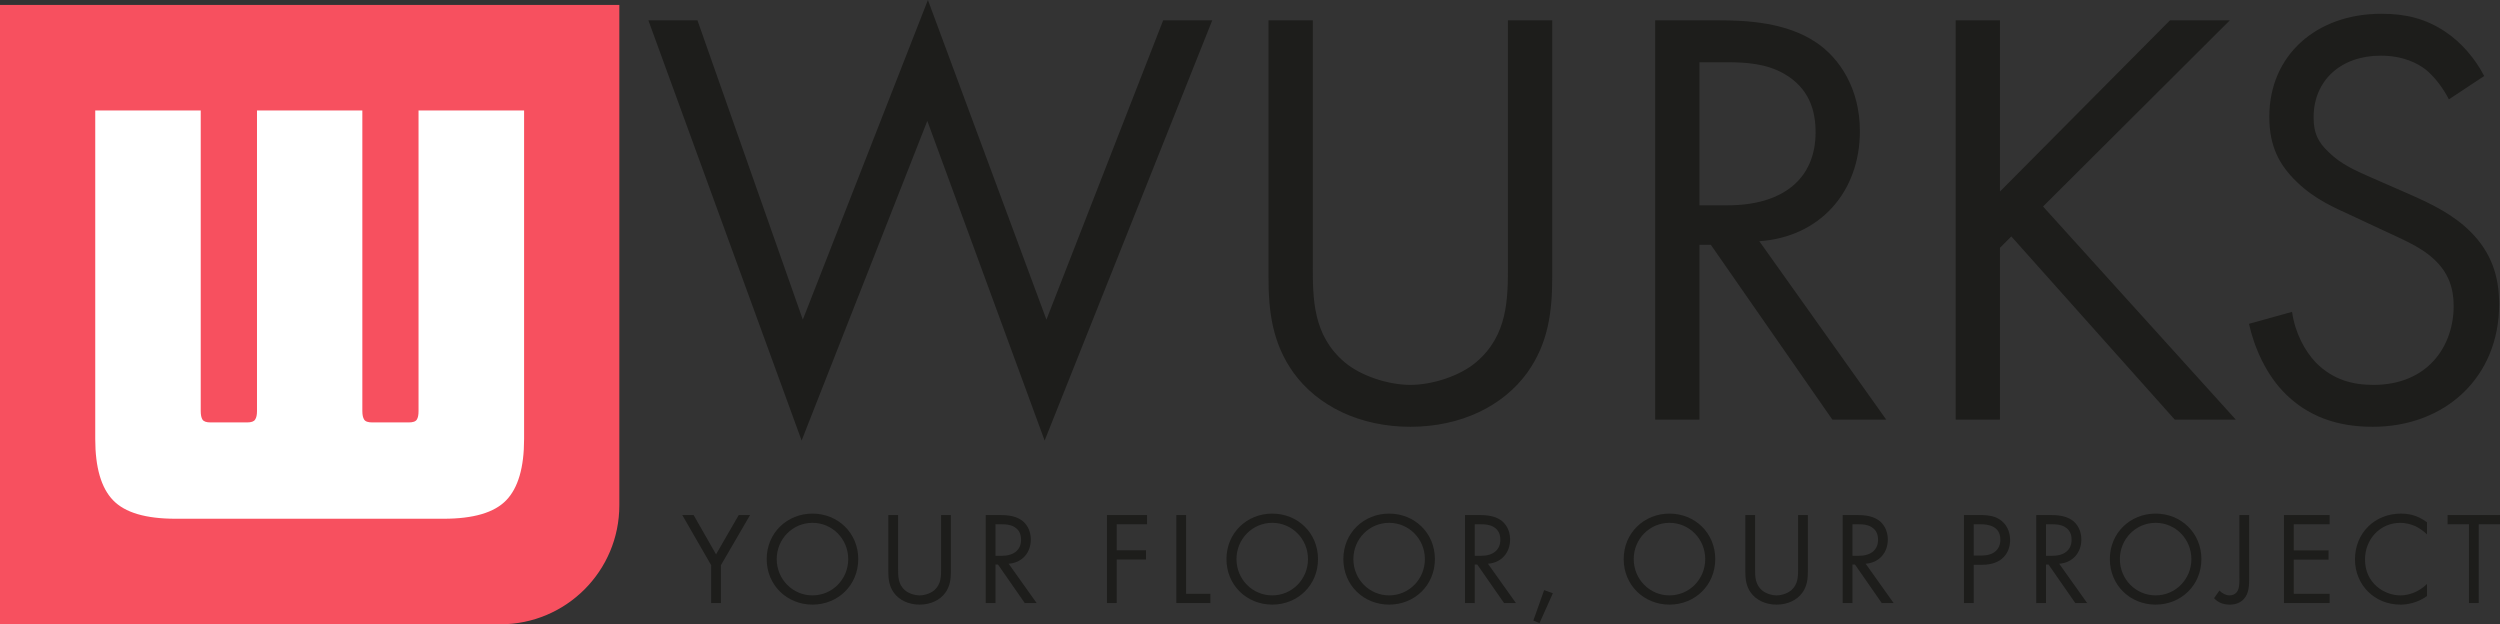 <?xml version="1.0" encoding="UTF-8" standalone="no"?>
<svg xmlns="http://www.w3.org/2000/svg" xmlns:xlink="http://www.w3.org/1999/xlink" xmlns:serif="http://www.serif.com/" width="100%" height="100%" viewBox="0 0 4768 1191" version="1.1" xml:space="preserve" style="fill-rule:evenodd;clip-rule:evenodd;stroke-linejoin:round;stroke-miterlimit:2;">
    <rect x="0" y="0" width="4768" height="1191" fill="#333333" stroke="none"/>
    <g transform="matrix(1,0,0,1,-23.621,-11.143)">
        <g transform="matrix(4.167,0,0,4.167,0,0)">
            <g transform="matrix(1,0,0,1,234.668,4.942)">
                <path d="M0,283.465L-228.999,283.465L-228.999,0L54.466,0L54.466,228.999C54.466,259.08 30.081,283.465 0,283.465" style="fill:rgb(247,80,95);fill-rule:nonzero;"></path>
            </g>
        </g>
        <g transform="matrix(4.167,0,0,4.167,0,0)">
            <g transform="matrix(1,0,0,1,208.651,53.247)">
                <path d="M0,186.855C13.728,186.855 23.266,184.056 28.726,178.38C34.161,172.747 36.891,163.39 36.891,150.345L36.891,0L-11.421,0L-11.421,137.558C-11.421,139.295 -11.655,140.591 -12.199,141.446C-12.743,142.353 -13.961,142.768 -15.957,142.768L-32.562,142.768C-34.532,142.768 -35.776,142.353 -36.32,141.446C-36.865,140.591 -37.141,139.295 -37.141,137.558L-37.141,0L-85.358,0L-85.358,137.558C-85.358,139.295 -85.617,140.591 -86.213,141.446C-86.758,142.353 -87.976,142.768 -89.946,142.768L-106.577,142.768C-108.538,142.768 -109.747,142.353 -110.326,141.446C-110.853,140.591 -111.112,139.295 -111.112,137.558L-111.112,0L-159.39,0L-159.39,150.345C-159.39,163.39 -156.668,172.747 -151.234,178.38C-145.8,184.056 -136.253,186.855 -122.551,186.855L0,186.855Z" style="fill:white;fill-rule:nonzero;"></path>
            </g>
        </g>
        <g transform="matrix(4.167,0,0,4.167,0,0)">
            <g transform="matrix(1,0,0,1,302.428,194.994)">
                <path d="M0,-183.005L70.134,9.315L127.666,-136.98L181.362,9.315L258.071,-183.005L235.606,-183.005L182.184,-46.025L127.94,-192.32L70.682,-46.025L22.465,-183.005L0,-183.005ZM304.096,-183.005L283.823,-183.005L283.823,-65.476C283.823,-50.134 285.467,-35.34 295.33,-21.642C306.288,-6.574 325.465,3.014 348.752,3.014C372.039,3.014 391.216,-6.574 402.174,-21.642C412.037,-35.34 413.681,-50.134 413.681,-65.476L413.681,-183.005L393.407,-183.005L393.407,-70.955C393.407,-55.613 393.407,-38.902 378.888,-26.573C371.491,-20.272 358.888,-16.163 348.752,-16.163C338.615,-16.163 326.013,-20.272 318.616,-26.573C304.096,-38.902 304.096,-55.613 304.096,-70.955L304.096,-183.005ZM460.802,-183.005L460.802,-0.273L481.075,-0.273L481.075,-80.27L486.28,-80.27L541.894,-0.273L566.551,-0.273L508.471,-81.914C536.141,-83.831 554.496,-104.378 554.496,-132.322C554.496,-151.773 545.182,-165.745 534.497,-172.868C520.799,-182.183 502.444,-183.005 490.116,-183.005L460.802,-183.005ZM481.075,-163.828L493.403,-163.828C502.17,-163.828 511.484,-163.28 519.703,-158.622C531.21,-152.047 534.223,-141.911 534.223,-131.774C534.223,-110.405 519.155,-98.351 493.951,-98.351L481.075,-98.351L481.075,-163.828ZM618.603,-183.005L598.33,-183.005L598.33,-0.273L618.603,-0.273L618.603,-78.9L623.808,-84.105L698.6,-0.273L726.544,-0.273L638.328,-97.803L723.804,-183.005L696.408,-183.005L618.603,-104.652L618.603,-183.005ZM840.237,-157.527C836.128,-165.471 829.827,-172.868 822.43,-177.8C813.389,-183.827 804.348,-186.019 793.116,-186.019C763.528,-186.019 741.885,-167.115 741.885,-138.897C741.885,-125.199 746.543,-116.707 754.487,-109.036C762.706,-101.091 771.747,-97.255 778.87,-93.968L795.308,-86.297C804.896,-81.914 812.019,-78.626 817.224,-73.695C823.8,-67.668 826.265,-60.545 826.265,-52.326C826.265,-33.97 814.485,-16.163 789.555,-16.163C780.24,-16.163 771.199,-18.355 763.254,-26.3C758.049,-31.779 753.666,-39.998 752.296,-49.586L732.571,-44.107C735.036,-33.149 740.516,-20.546 749.556,-11.78C762.159,0.549 777.226,3.014 789.281,3.014C822.156,3.014 847.086,-19.45 847.086,-53.148C847.086,-66.298 843.251,-76.982 833.936,-86.297C826.265,-93.968 816.403,-98.899 805.718,-103.556L788.185,-111.227C781.336,-114.241 774.487,-117.254 769.008,-122.734C764.076,-127.391 762.159,-131.5 762.159,-138.623C762.159,-155.609 774.761,-166.841 792.842,-166.841C803.253,-166.841 809.828,-163.28 813.389,-160.54C817.498,-157.253 821.608,-151.773 824.074,-146.842L840.237,-157.527Z" style="fill:rgb(29,29,27);fill-rule:nonzero;"></path>
            </g>
        </g>
        <g transform="matrix(4.167,0,0,4.167,0,0)">
            <g transform="matrix(1,0,0,1,331.159,255.735)">
                <path d="M0,5.615L-13.223,-17.329L-8.03,-17.329L2.234,0.664L12.619,-17.329L17.812,-17.329L4.468,5.615L4.468,22.944L0,22.944L0,5.615Z" style="fill:rgb(29,29,27);fill-rule:nonzero;"></path>
            </g>
        </g>
        <g transform="matrix(4.167,0,0,4.167,0,0)">
            <g transform="matrix(1,0,0,1,361.169,258.572)">
                <path d="M0,0C0,9.238 7.307,16.604 16.363,16.604C25.42,16.604 32.726,9.238 32.726,0C32.726,-9.238 25.42,-16.604 16.363,-16.604C7.307,-16.604 0,-9.238 0,0M-4.589,0C-4.589,-12.015 4.771,-20.831 16.363,-20.831C27.956,-20.831 37.314,-12.015 37.314,0C37.314,11.955 28.017,20.831 16.363,20.831C4.71,20.831 -4.589,11.955 -4.589,0" style="fill:rgb(29,29,27);fill-rule:nonzero;"></path>
            </g>
        </g>
        <g transform="matrix(4.167,0,0,4.167,0,0)">
            <g transform="matrix(1,0,0,1,416.722,254.708)">
                <path d="M0,8.393C0,11.774 0,15.457 3.199,18.174C4.83,19.563 7.607,20.469 9.841,20.469C12.075,20.469 14.853,19.563 16.483,18.174C19.683,15.457 19.683,11.774 19.683,8.393L19.683,-16.302L24.151,-16.302L24.151,9.601C24.151,12.982 23.789,16.242 21.615,19.261C19.2,22.582 14.974,24.695 9.841,24.695C4.709,24.695 0.482,22.582 -1.933,19.261C-4.106,16.242 -4.469,12.982 -4.469,9.601L-4.469,-16.302L0,-16.302L0,8.393Z" style="fill:rgb(29,29,27);fill-rule:nonzero;"></path>
            </g>
        </g>
        <g transform="matrix(4.167,0,0,4.167,0,0)">
            <g transform="matrix(1,0,0,1,461.283,260.022)">
                <path d="M0,-2.959L2.838,-2.959C8.394,-2.959 11.714,-5.616 11.714,-10.325C11.714,-12.559 11.05,-14.793 8.514,-16.242C6.702,-17.269 4.649,-17.39 2.718,-17.39L0,-17.39L0,-2.959ZM1.993,-21.616C4.71,-21.616 8.756,-21.435 11.774,-19.382C14.129,-17.812 16.182,-14.733 16.182,-10.446C16.182,-4.287 12.137,0.241 6.038,0.664L18.839,18.657L13.404,18.657L1.147,1.026L0,1.026L0,18.657L-4.468,18.657L-4.468,-21.616L1.993,-21.616Z" style="fill:rgb(29,29,27);fill-rule:nonzero;"></path>
            </g>
        </g>
        <g transform="matrix(4.167,0,0,4.167,0,0)">
            <g transform="matrix(1,0,0,1,530.661,274.451)">
                <path d="M0,-31.819L-13.887,-31.819L-13.887,-19.924L-0.483,-19.924L-0.483,-15.698L-13.887,-15.698L-13.887,4.227L-18.355,4.227L-18.355,-36.046L0,-36.046L0,-31.819Z" style="fill:rgb(29,29,27);fill-rule:nonzero;"></path>
            </g>
        </g>
        <g transform="matrix(4.167,0,0,4.167,0,0)">
            <g transform="matrix(1,0,0,1,548.534,278.679)">
                <path d="M0,-40.273L0,-4.227L11.109,-4.227L11.109,0L-4.469,0L-4.469,-40.273L0,-40.273Z" style="fill:rgb(29,29,27);fill-rule:nonzero;"></path>
            </g>
        </g>
        <g transform="matrix(4.167,0,0,4.167,0,0)">
            <g transform="matrix(1,0,0,1,571.6,258.572)">
                <path d="M0,0C0,9.238 7.307,16.604 16.363,16.604C25.42,16.604 32.726,9.238 32.726,0C32.726,-9.238 25.42,-16.604 16.363,-16.604C7.307,-16.604 0,-9.238 0,0M-4.589,0C-4.589,-12.015 4.771,-20.831 16.363,-20.831C27.956,-20.831 37.314,-12.015 37.314,0C37.314,11.955 28.017,20.831 16.363,20.831C4.71,20.831 -4.589,11.955 -4.589,0" style="fill:rgb(29,29,27);fill-rule:nonzero;"></path>
            </g>
        </g>
        <g transform="matrix(4.167,0,0,4.167,0,0)">
            <g transform="matrix(1,0,0,1,625.098,258.572)">
                <path d="M0,0C0,9.238 7.307,16.604 16.363,16.604C25.42,16.604 32.726,9.238 32.726,0C32.726,-9.238 25.42,-16.604 16.363,-16.604C7.307,-16.604 0,-9.238 0,0M-4.589,0C-4.589,-12.015 4.771,-20.831 16.363,-20.831C27.956,-20.831 37.314,-12.015 37.314,0C37.314,11.955 28.017,20.831 16.363,20.831C4.71,20.831 -4.589,11.955 -4.589,0" style="fill:rgb(29,29,27);fill-rule:nonzero;"></path>
            </g>
        </g>
        <g transform="matrix(4.167,0,0,4.167,0,0)">
            <g transform="matrix(1,0,0,1,680.65,260.022)">
                <path d="M0,-2.959L2.838,-2.959C8.394,-2.959 11.714,-5.616 11.714,-10.325C11.714,-12.559 11.05,-14.793 8.514,-16.242C6.702,-17.269 4.649,-17.39 2.718,-17.39L0,-17.39L0,-2.959ZM1.993,-21.616C4.71,-21.616 8.756,-21.435 11.774,-19.382C14.129,-17.812 16.182,-14.733 16.182,-10.446C16.182,-4.287 12.137,0.241 6.038,0.664L18.839,18.657L13.404,18.657L1.147,1.026L0,1.026L0,18.657L-4.468,18.657L-4.468,-21.616L1.993,-21.616Z" style="fill:rgb(29,29,27);fill-rule:nonzero;"></path>
            </g>
        </g>
        <g transform="matrix(4.167,0,0,4.167,0,0)">
            <g transform="matrix(0.94,0.342,0.342,-0.94,714.962,273.381)">
                <path d="M-2.608,-0.289L1.632,-0.289L0.564,-15.198L-2.495,-15.089L-2.608,-0.289Z" style="fill:rgb(29,29,27);fill-rule:nonzero;"></path>
            </g>
        </g>
        <g transform="matrix(4.167,0,0,4.167,0,0)">
            <g transform="matrix(1,0,0,1,753.409,258.572)">
                <path d="M0,0C0,9.238 7.307,16.604 16.363,16.604C25.42,16.604 32.726,9.238 32.726,0C32.726,-9.238 25.42,-16.604 16.363,-16.604C7.307,-16.604 0,-9.238 0,0M-4.589,0C-4.589,-12.015 4.771,-20.831 16.363,-20.831C27.956,-20.831 37.314,-12.015 37.314,0C37.314,11.955 28.017,20.831 16.363,20.831C4.71,20.831 -4.589,11.955 -4.589,0" style="fill:rgb(29,29,27);fill-rule:nonzero;"></path>
            </g>
        </g>
        <g transform="matrix(4.167,0,0,4.167,0,0)">
            <g transform="matrix(1,0,0,1,808.96,254.708)">
                <path d="M0,8.393C0,11.774 0,15.457 3.2,18.174C4.831,19.563 7.608,20.469 9.842,20.469C12.076,20.469 14.854,19.563 16.484,18.174C19.684,15.457 19.684,11.774 19.684,8.393L19.684,-16.302L24.152,-16.302L24.152,9.601C24.152,12.982 23.79,16.242 21.616,19.261C19.201,22.582 14.975,24.695 9.842,24.695C4.71,24.695 0.483,22.582 -1.932,19.261C-4.105,16.242 -4.468,12.982 -4.468,9.601L-4.468,-16.302L0,-16.302L0,8.393Z" style="fill:rgb(29,29,27);fill-rule:nonzero;"></path>
            </g>
        </g>
        <g transform="matrix(4.167,0,0,4.167,0,0)">
            <g transform="matrix(1,0,0,1,853.523,260.022)">
                <path d="M0,-2.959L2.838,-2.959C8.394,-2.959 11.714,-5.616 11.714,-10.325C11.714,-12.559 11.05,-14.793 8.514,-16.242C6.702,-17.269 4.649,-17.39 2.718,-17.39L0,-17.39L0,-2.959ZM1.993,-21.616C4.71,-21.616 8.756,-21.435 11.774,-19.382C14.129,-17.812 16.182,-14.733 16.182,-10.446C16.182,-4.287 12.137,0.241 6.038,0.664L18.839,18.657L13.404,18.657L1.147,1.026L0,1.026L0,18.657L-4.468,18.657L-4.468,-21.616L1.993,-21.616Z" style="fill:rgb(29,29,27);fill-rule:nonzero;"></path>
            </g>
        </g>
        <g transform="matrix(4.167,0,0,4.167,0,0)">
            <g transform="matrix(1,0,0,1,909.015,260.141)">
                <path d="M0,-3.199L3.683,-3.199C8.996,-3.199 12.196,-5.856 12.196,-10.505C12.196,-16.905 6.219,-17.509 3.32,-17.509L0,-17.509L0,-3.199ZM2.837,-21.736C6.883,-21.736 10.264,-21.252 12.981,-18.898C15.939,-16.362 16.664,-12.8 16.664,-10.263C16.664,-4.588 13.102,1.028 3.924,1.028L0,1.028L0,18.537L-4.469,18.537L-4.469,-21.736L2.837,-21.736Z" style="fill:rgb(29,29,27);fill-rule:nonzero;"></path>
            </g>
        </g>
        <g transform="matrix(4.167,0,0,4.167,0,0)">
            <g transform="matrix(1,0,0,1,942.103,260.022)">
                <path d="M0,-2.959L2.838,-2.959C8.394,-2.959 11.714,-5.616 11.714,-10.325C11.714,-12.559 11.05,-14.793 8.514,-16.242C6.702,-17.269 4.649,-17.39 2.718,-17.39L0,-17.39L0,-2.959ZM1.993,-21.616C4.71,-21.616 8.756,-21.435 11.774,-19.382C14.129,-17.812 16.182,-14.733 16.182,-10.446C16.182,-4.287 12.137,0.241 6.038,0.664L18.839,18.657L13.404,18.657L1.147,1.026L0,1.026L0,18.657L-4.468,18.657L-4.468,-21.616L1.993,-21.616Z" style="fill:rgb(29,29,27);fill-rule:nonzero;"></path>
            </g>
        </g>
        <g transform="matrix(4.167,0,0,4.167,0,0)">
            <g transform="matrix(1,0,0,1,975.917,258.572)">
                <path d="M0,0C0,9.238 7.307,16.604 16.363,16.604C25.42,16.604 32.726,9.238 32.726,0C32.726,-9.238 25.42,-16.604 16.363,-16.604C7.307,-16.604 0,-9.238 0,0M-4.589,0C-4.589,-12.015 4.771,-20.831 16.363,-20.831C27.956,-20.831 37.314,-12.015 37.314,0C37.314,11.955 28.017,20.831 16.363,20.831C4.71,20.831 -4.589,11.955 -4.589,0" style="fill:rgb(29,29,27);fill-rule:nonzero;"></path>
            </g>
        </g>
        <g transform="matrix(4.167,0,0,4.167,0,0)">
            <g transform="matrix(1,0,0,1,1035.09,279.404)">
                <path d="M0,-40.998L0,-12.016C0,-8.755 -0.061,-5.072 -2.476,-2.537C-3.864,-1.027 -5.917,0 -8.876,0C-11.773,0 -14.249,-0.906 -16.061,-2.959L-13.585,-6.461C-12.257,-5.012 -10.506,-4.227 -8.996,-4.227C-7.789,-4.227 -6.702,-4.65 -5.978,-5.374C-4.468,-6.884 -4.468,-9.419 -4.468,-11.895L-4.468,-40.998L0,-40.998Z" style="fill:rgb(29,29,27);fill-rule:nonzero;"></path>
            </g>
        </g>
        <g transform="matrix(4.167,0,0,4.167,0,0)">
            <g transform="matrix(1,0,0,1,1071.92,274.451)">
                <path d="M0,-31.819L-16.423,-31.819L-16.423,-19.864L-0.483,-19.864L-0.483,-15.637L-16.423,-15.637L-16.423,0.001L0,0.001L0,4.227L-20.892,4.227L-20.892,-36.046L0,-36.046L0,-31.819Z" style="fill:rgb(29,29,27);fill-rule:nonzero;"></path>
            </g>
        </g>
        <g transform="matrix(4.167,0,0,4.167,0,0)">
            <g transform="matrix(1,0,0,1,1116.49,269.864)">
                <path d="M0,-22.582C-1.269,-23.85 -3.2,-25.359 -5.253,-26.326C-7.366,-27.291 -9.842,-27.895 -12.197,-27.895C-21.495,-27.895 -28.379,-20.409 -28.379,-11.11C-28.379,-0.182 -19.503,5.313 -12.137,5.313C-9.42,5.313 -6.763,4.528 -4.649,3.441C-2.355,2.294 -0.725,0.785 0,0.06L0,5.615C-4.469,8.815 -9.117,9.54 -12.137,9.54C-24.092,9.54 -32.968,0.482 -32.968,-11.17C-32.968,-23.186 -23.971,-32.122 -11.896,-32.122C-9.479,-32.122 -4.831,-31.82 0,-28.137L0,-22.582Z" style="fill:rgb(29,29,27);fill-rule:nonzero;"></path>
            </g>
        </g>
        <g transform="matrix(4.167,0,0,4.167,0,0)">
            <g transform="matrix(1,0,0,1,1140.16,274.451)">
                <path d="M0,-31.819L0,4.227L-4.468,4.227L-4.468,-31.819L-14.249,-31.819L-14.249,-36.046L9.781,-36.046L9.781,-31.819L0,-31.819Z" style="fill:rgb(29,29,27);fill-rule:nonzero;"></path>
            </g>
        </g>
    </g>
</svg>
